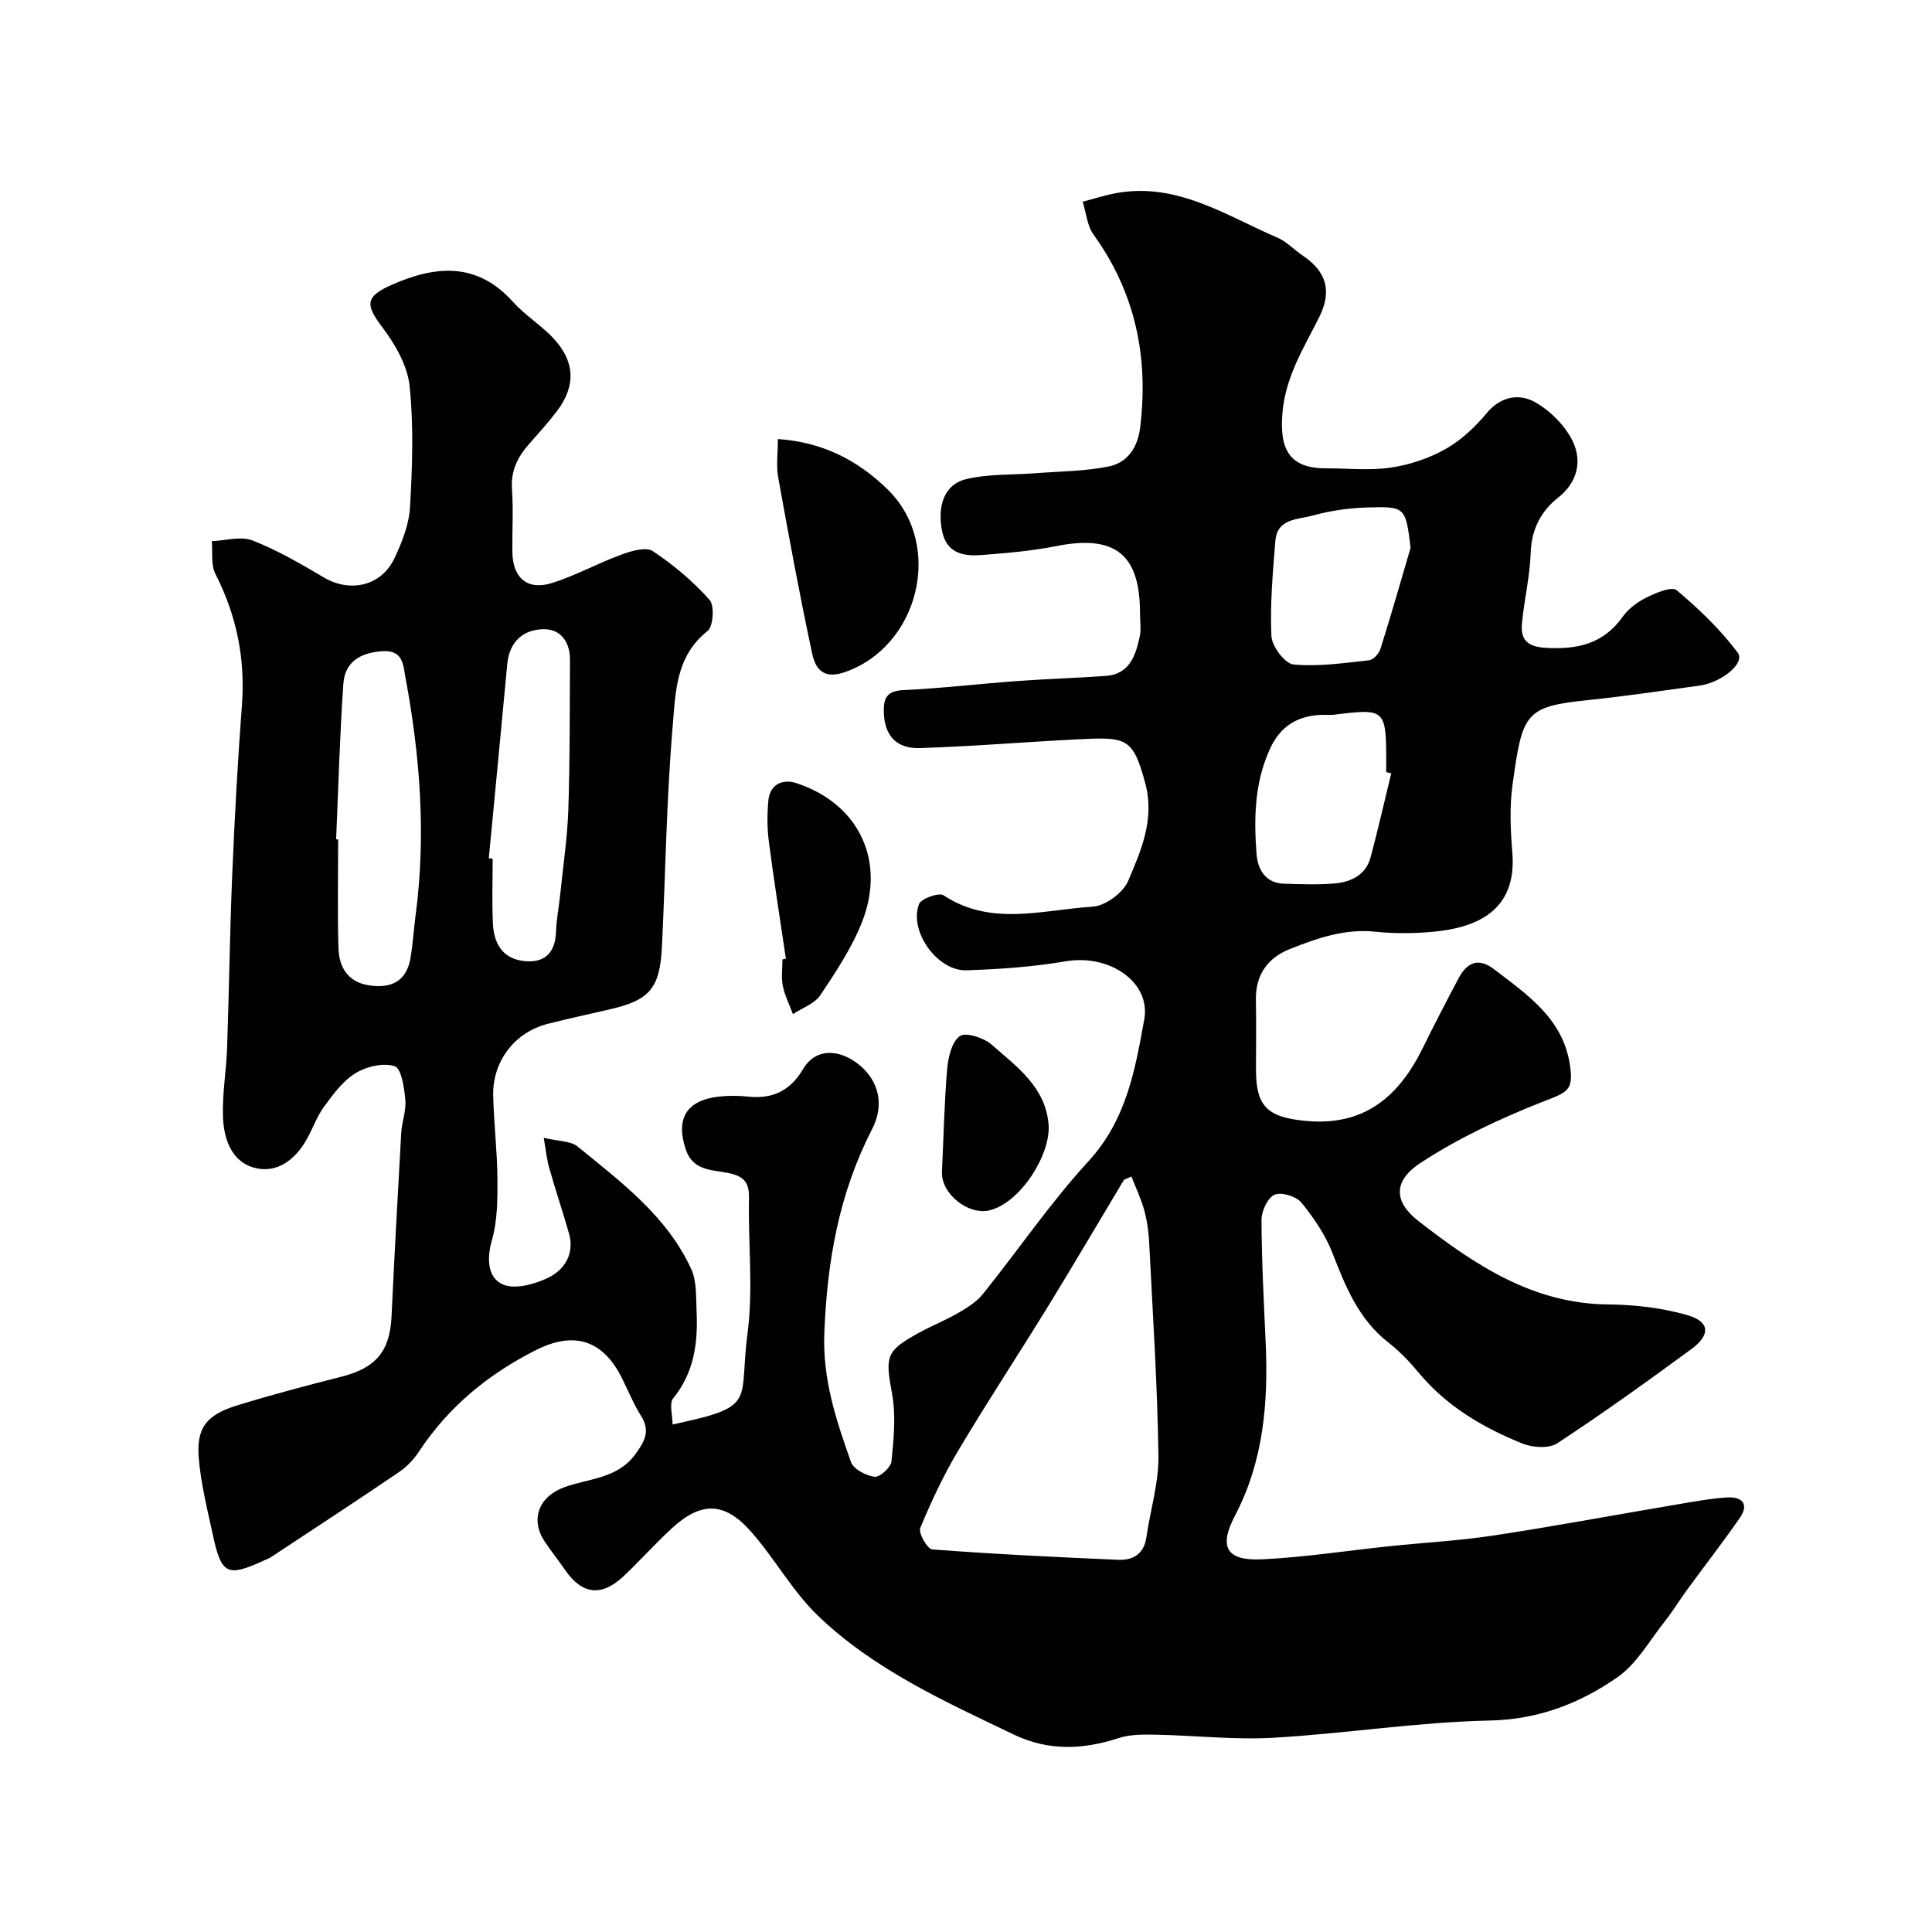 <svg enable-background="new 0 0 400 400" viewBox="0 0 400 400" xmlns="http://www.w3.org/2000/svg"><g fill="#010102"><path d="m112.57 235.57c3.08.74 5.59.63 7.04 1.82 8.99 7.35 18.46 14.39 23.49 25.33 1.18 2.56.98 5.82 1.12 8.78.3 6.48-.48 12.64-4.84 18-.88 1.08-.13 3.47-.13 5.43.7-.16 1.15-.26 1.6-.36 15.95-3.45 12.08-4.63 13.92-18.53 1.21-9.17.1-18.64.3-27.97.07-3.31-1.06-4.53-4.28-5.21-3.25-.69-7.29-.37-8.8-4.85-2.13-6.34.06-10.18 6.77-10.96 1.97-.23 4.02-.23 5.99-.02 5.1.55 8.78-1.07 11.52-5.69 2.73-4.61 7.79-4.03 11.65-.85 4.06 3.35 5.22 8.27 2.63 13.31-6.83 13.26-9.29 27.25-9.88 42.11-.39 9.73 2.47 18.16 5.52 26.79.52 1.48 3.11 2.83 4.9 3.05 1.06.13 3.35-1.94 3.48-3.19.46-4.62.95-9.43.13-13.93-1.42-7.8-1.38-8.87 5.46-12.64 2.72-1.5 5.63-2.65 8.32-4.21 1.83-1.06 3.74-2.27 5.04-3.89 7.33-9.12 13.95-18.88 21.84-27.47 7.83-8.53 9.66-18.87 11.55-29.4 1.37-7.63-7.15-13.53-16.21-12-6.78 1.15-13.71 1.65-20.6 1.87-6.02.2-11.96-8.1-9.83-13.69.44-1.16 4.12-2.47 5.07-1.84 9.91 6.53 20.56 2.99 30.87 2.36 2.63-.16 6.32-2.87 7.36-5.33 2.68-6.31 5.54-12.75 3.55-20.2-2.57-9.6-3.92-9.62-14.15-9.11-10.87.54-21.73 1.47-32.61 1.8-4.89.15-7.22-2.76-7.37-7.28-.1-2.95.5-4.55 4.03-4.72 7.88-.37 15.72-1.3 23.59-1.88 6.09-.44 12.2-.63 18.29-1.05 4.96-.35 6.21-4.19 7.06-8.12.34-1.59.06-3.32.06-4.99 0-12.14-5.25-16.18-17.31-13.78-5.12 1.02-10.38 1.46-15.61 1.86-3.85.29-7.26-.49-8.11-5.25-.92-5.13.61-9.43 5.09-10.49 4.58-1.08 9.46-.83 14.21-1.2 5.1-.4 10.3-.39 15.28-1.41 3.9-.8 5.99-3.92 6.5-8.15 1.75-14.52-1-27.82-9.66-39.84-1.33-1.85-1.53-4.52-2.25-6.82 2.29-.6 4.56-1.34 6.89-1.77 12.59-2.31 22.7 4.6 33.4 9.2 1.91.82 3.45 2.5 5.22 3.69 5.06 3.41 6.13 7.44 3.42 12.86-3.17 6.34-6.94 12.21-7.58 19.8-.64 7.52 1.5 11.42 8.95 11.42 4.5 0 9.07.5 13.48-.15 3.9-.57 7.9-1.91 11.34-3.84 3.23-1.82 6.14-4.56 8.53-7.44 2.94-3.56 6.82-4.06 9.96-2.29 3.28 1.84 6.5 5.08 8.01 8.48 1.7 3.82.82 8.15-3.14 11.27-3.61 2.84-5.57 6.61-5.73 11.5-.16 4.88-1.35 9.71-1.81 14.59-.31 3.3 1.07 4.81 4.86 5.04 6.56.4 11.99-.77 16.02-6.45 1.18-1.67 3.07-3.06 4.93-3.98 1.94-.95 5.23-2.34 6.22-1.5 4.61 3.88 9.06 8.14 12.66 12.95 1.57 2.11-3.23 6.16-8 6.82-7.62 1.05-15.23 2.18-22.87 2.97-13.22 1.37-13.71 2.63-15.77 17.58-.63 4.58-.42 9.35-.04 13.98 1.03 12.32-7.74 15.61-16.37 16.42-3.96.37-8.03.4-11.99-.01-6.33-.66-12.01 1.33-17.65 3.57-4.67 1.85-7.18 5.36-7.08 10.58.09 4.83.02 9.67.02 14.5 0 7.63 2.51 9.76 10.2 10.51 12.2 1.19 19.39-5.01 24.37-15.16 2.37-4.82 4.84-9.58 7.35-14.32 1.72-3.24 4.04-4.45 7.38-1.9 6.88 5.25 14.2 10.19 15.67 19.66.87 5.58-.51 5.77-5.76 7.83-8.69 3.42-17.31 7.48-25.11 12.57-5.66 3.69-5.71 8-.42 12.1 11.51 8.94 23.57 17.08 39.18 17.23 5.5.05 11.17.69 16.44 2.21 4.72 1.37 4.86 4.09.74 7.11-9.09 6.66-18.24 13.25-27.65 19.42-1.73 1.14-5.13.91-7.26.05-8.14-3.29-15.63-7.68-21.39-14.6-1.91-2.3-4.02-4.51-6.37-6.34-6.1-4.77-8.8-11.45-11.49-18.37-1.47-3.81-3.88-7.38-6.48-10.56-1.07-1.31-4.16-2.25-5.57-1.63-1.43.64-2.7 3.4-2.69 5.23.03 8.44.48 16.87.86 25.3.56 12.46-.41 24.59-6.36 35.93-3.4 6.49-1.78 9.37 5.63 9.02 8.83-.42 17.61-1.8 26.42-2.72 7.19-.75 14.43-1.13 21.57-2.22 12.57-1.91 25.08-4.25 37.62-6.37 3.54-.6 7.09-1.27 10.66-1.5 3.05-.19 4.66 1.33 2.6 4.28-3.54 5.09-7.34 9.99-11 14.99-1.53 2.1-2.87 4.34-4.49 6.37-3.16 3.98-5.8 8.79-9.82 11.59-7.79 5.41-16.35 8.75-26.46 8.96-14.93.31-29.79 2.7-44.73 3.56-8.06.47-16.2-.47-24.31-.63-2.59-.05-5.34-.09-7.75.7-7.44 2.41-14.5 2.74-21.84-.78-14.29-6.86-28.82-13.41-40.39-24.51-5.37-5.15-9.05-12.02-14.05-17.62-5.45-6.1-10.31-6.02-16.31-.46-3.42 3.17-6.54 6.66-9.93 9.86-4.54 4.28-8.54 3.81-12.05-1.22-1.4-2.01-2.92-3.93-4.28-5.96-3.01-4.52-1.28-9.27 4-11.22 5.1-1.88 11.04-1.74 14.78-6.87 1.9-2.62 3.15-4.78 1.18-7.91-1.56-2.48-2.67-5.25-3.99-7.88-3.9-7.81-9.85-9.76-17.78-5.76-9.82 4.96-18.09 11.71-24.2 20.99-1.08 1.64-2.54 3.19-4.16 4.28-8.76 5.95-17.62 11.74-26.46 17.58-.41.27-.89.43-1.33.64-7.78 3.58-8.97 3.04-10.76-5.31-1.13-5.25-2.47-10.52-2.9-15.85-.51-6.3 1.62-8.94 8.05-10.91 7.14-2.19 14.36-4.1 21.6-5.94 7.02-1.79 9.92-5.26 10.26-12.37.6-12.7 1.29-25.41 2.01-38.1.13-2.28 1.06-4.57.85-6.79-.23-2.49-.79-6.51-2.19-6.98-2.33-.79-5.84.04-8.1 1.42-2.63 1.6-4.66 4.38-6.54 6.95-1.53 2.08-2.37 4.66-3.68 6.92-2.42 4.19-6.23 7.02-10.9 5.68-4.67-1.33-6.21-6.1-6.35-10.6-.15-4.75.7-9.52.86-14.3.42-11.93.56-23.87 1.06-35.8.49-11.71 1.14-23.42 2.01-35.11.72-9.61-1.13-18.54-5.5-27.11-.96-1.89-.53-4.49-.74-6.77 2.84-.11 6.02-1.09 8.44-.14 5.14 2.01 9.99 4.84 14.77 7.66 5.4 3.19 11.85 1.8 14.57-3.91 1.59-3.33 3.05-7.04 3.26-10.65.48-8.33.77-16.78-.08-25.05-.44-4.2-2.93-8.58-5.57-12.07-3.62-4.8-3.72-6.45 1.93-8.94 9.01-3.97 17.57-4.73 25 3.52 2.41 2.68 5.56 4.67 8.09 7.25 4.81 4.92 5.09 10.11 1.01 15.46-1.79 2.35-3.78 4.55-5.74 6.77-2.35 2.67-3.8 5.53-3.53 9.31.3 4.31.03 8.66.08 12.99.06 5.43 3.11 8.08 8.27 6.45 4.9-1.55 9.48-4.1 14.32-5.87 2.04-.75 5.07-1.65 6.48-.72 4.29 2.84 8.32 6.25 11.75 10.08 1.07 1.19.78 5.54-.43 6.49-6.61 5.2-6.61 12.81-7.2 19.71-1.29 15.15-1.48 30.39-2.22 45.59-.42 8.62-2.51 11.11-10.83 13.01-4.28.98-8.57 1.92-12.82 3-6.8 1.72-11.44 7.69-11.29 14.84.13 5.77.84 11.54.88 17.3.03 4.25 0 8.69-1.16 12.72-1.12 3.89-.8 7.73 2.25 9.08 2.52 1.11 6.66-.03 9.48-1.41 3.33-1.64 5.42-4.93 4.25-9.11-1.23-4.37-2.71-8.68-3.94-13.05-.59-1.77-.77-3.72-1.3-6.78zm121.68 8.02c-.51.22-1.03.45-1.54.67-5.23 8.73-10.38 17.51-15.7 26.17-6.14 9.99-12.59 19.78-18.59 29.85-3.05 5.12-5.62 10.57-7.89 16.08-.43 1.03 1.48 4.36 2.48 4.43 12.82.97 25.66 1.6 38.51 2.15 3.02.13 5.34-1.19 5.83-4.67.81-5.64 2.57-11.26 2.49-16.87-.21-14.67-1.17-29.34-1.91-44-.11-2.27-.41-4.58-1.01-6.77-.66-2.41-1.76-4.7-2.67-7.04zm-164.66-69.82c.14.01.28.01.42.02 0 7.49-.15 14.98.06 22.46.11 3.89 1.87 7 6.14 7.72 4.49.75 7.9-.58 8.76-5.54.5-2.88.67-5.83 1.05-8.73 2.23-16.65.97-33.16-2.1-49.57-.44-2.38-.44-5.57-4.67-5.31-4.58.28-7.83 2.14-8.16 6.73-.75 10.72-1.03 21.47-1.5 32.22zm31.61 3.93c.27.03.53.05.8.08 0 4.49-.16 8.98.05 13.45.18 3.91 1.87 7.11 6.12 7.7 4.37.61 6.8-1.43 6.95-6.06.08-2.59.61-5.16.87-7.74.6-5.86 1.48-11.71 1.68-17.59.34-10.29.28-20.6.34-30.9.02-3.61-1.83-6.39-5.38-6.37-4.28.03-7.18 2.56-7.61 7.24-1.25 13.4-2.54 26.79-3.82 40.19zm186.84-17.59c-.35-.08-.69-.17-1.04-.25 0-.67 0-1.33 0-2 0-11.06-.17-11.21-10.78-9.89-.82.1-1.66 0-2.49.03-5.02.15-8.61 2.28-10.79 7.03-3.21 7-3.35 14.35-2.79 21.73.23 3.11 1.75 6.09 5.69 6.2 3.49.1 7.01.25 10.48-.05 3.4-.3 6.45-1.75 7.44-5.39 1.55-5.77 2.86-11.6 4.28-17.41zm4.01-46.71c-1.05-8.42-1.05-8.58-9.1-8.33-3.72.12-7.51.66-11.09 1.65-3.04.85-7.43.55-7.81 5.25-.53 6.56-1.12 13.16-.82 19.71.1 2.13 2.8 5.72 4.57 5.89 5.16.49 10.46-.3 15.68-.87.88-.1 2.04-1.41 2.34-2.39 2.19-6.94 4.18-13.93 6.23-20.91z"/><path d="m161.05 90.9c9.27.62 16.6 4.42 22.78 10.49 11.68 11.47 6.41 32.58-9.05 37.81-4.56 1.54-6.02-1-6.65-3.97-2.58-12.07-4.82-24.22-7.01-36.37-.44-2.39-.07-4.93-.07-7.96z"/><path d="m162.71 198.5c-1.19-8.09-2.48-16.17-3.53-24.28-.36-2.79-.36-5.67-.1-8.47.32-3.49 3.09-4.51 5.81-3.61 13.2 4.37 18.43 16.29 13.64 28.61-2.11 5.41-5.43 10.41-8.68 15.28-1.19 1.78-3.74 2.65-5.68 3.93-.73-1.95-1.7-3.85-2.1-5.86-.36-1.76-.07-3.65-.07-5.48.24-.05.47-.08.71-.12z"/><path d="m217.11 232.96c.38 6.21-5.83 15.96-12.12 17.6-4.44 1.16-10.2-3.37-9.97-8.01.35-7.07.48-14.16 1.08-21.21.21-2.42.94-5.63 2.61-6.82 1.22-.87 4.95.32 6.56 1.73 5.22 4.59 11.26 8.81 11.84 16.71z"/></g></svg>